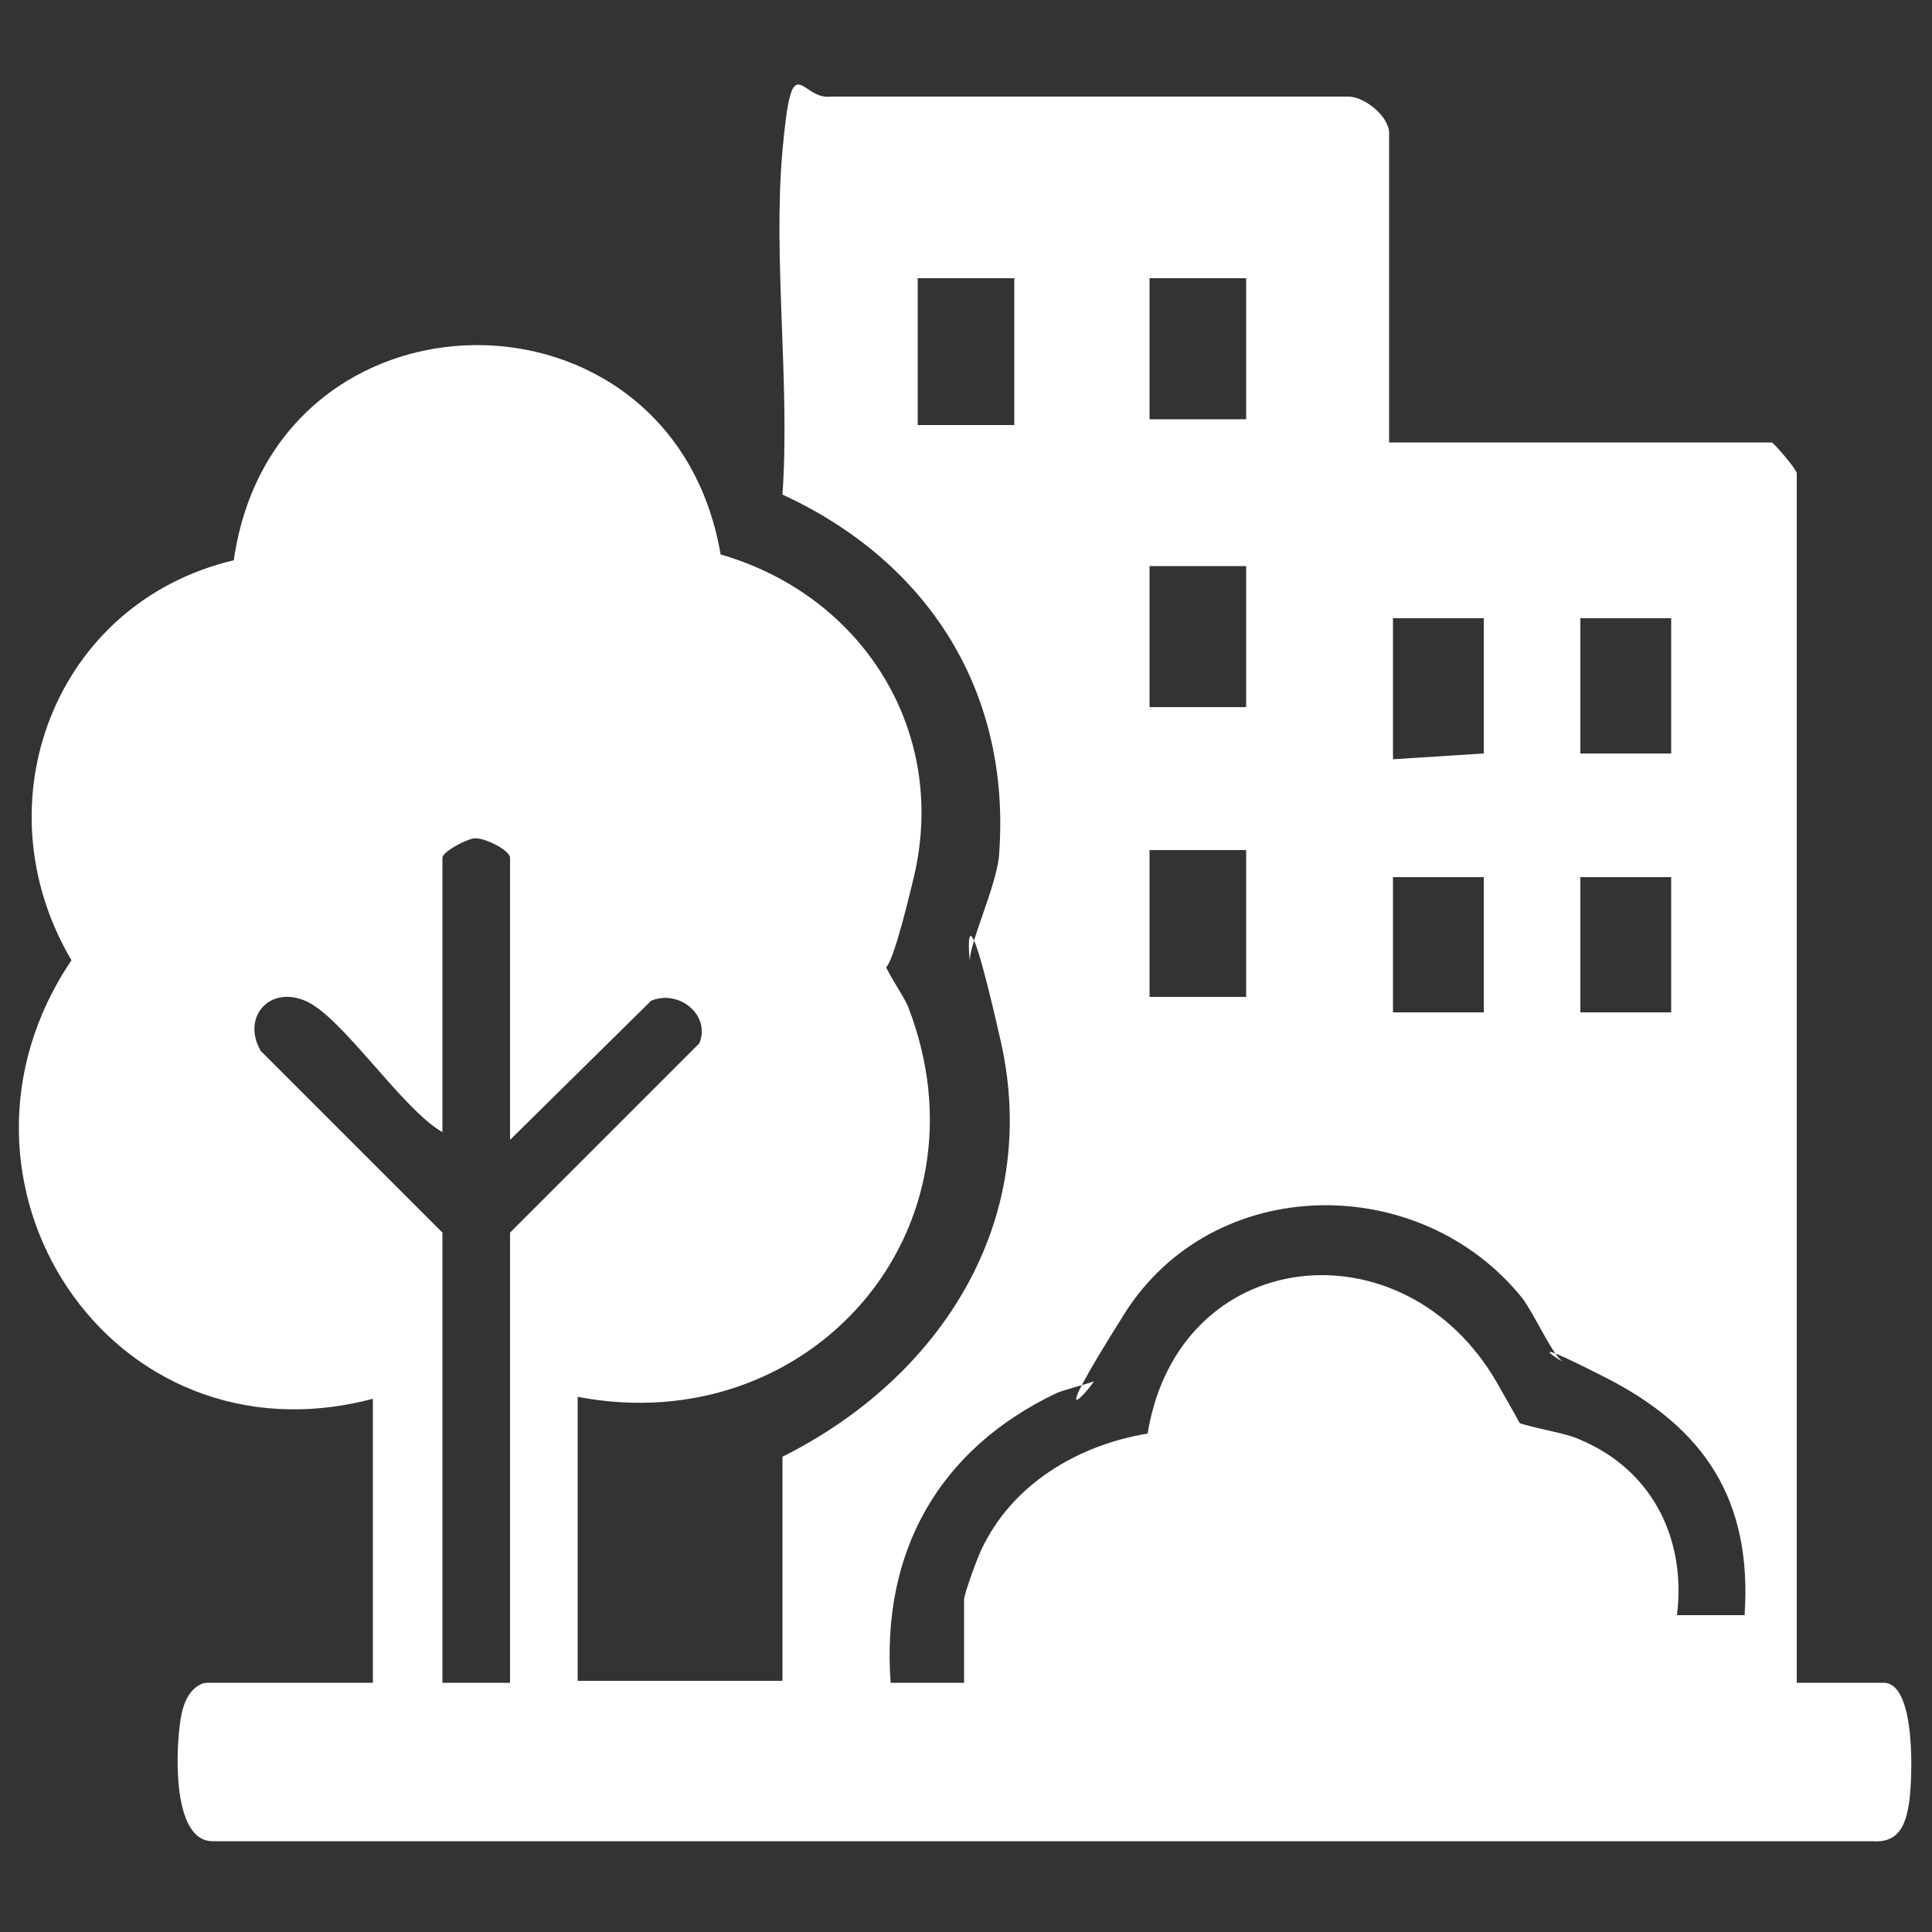 <svg xmlns="http://www.w3.org/2000/svg" id="Calque_1" viewBox="0 0 100 100"><rect x="0" y="0" width="100" height="100" fill="#333333" stroke="none"/><defs><style>      .st0 {        fill: #fff;      }    </style></defs><path class="st0" d="M71.9,22.9h19.8c.1,0,1.3,1.4,1.3,1.6v62.6h4.5c1.7,0,1.5,5.1,1.3,6.3s-.6,2-1.9,1.9H11c-2.2,0-1.9-5.2-1.6-6.6s1.1-1.6,1.3-1.6h8.6v-14.7c-13.6,3.6-23.3-11.3-15.6-22.7-4.8-8.1-.9-18.5,8.4-20.7,2.1-14.7,22.7-14.9,25.2-.3,7.3,2.1,11.8,9.1,10,16.7s-1.7,3.6-1.6,4.2,1,1.8,1.3,2.5c4.5,11.6-5.1,22.5-17.1,20.2v14.7h10.6v-11.6c8.2-4.1,13.4-12.2,11.3-21.5s-1.6-3.8-1.6-4.2c0-.9,1.3-3.7,1.5-5.3.7-8.5-3.6-15.3-11.2-18.8.4-5.7-.5-12.2,0-17.8s.9-2.6,2.5-2.8h26.8c.8,0,2.1,1,2.1,1.9v16ZM52.5,14.4h-5v7.6h5v-7.6ZM64.5,14.4h-5v7.3s5,0,5,0v-7.3ZM64.5,29.3h-5v7.3h5v-7.3ZM76.8,32h-4.7v7.3l4.7-.3v-7ZM86.5,32h-4.7v7h4.7v-7ZM26.4,58.9v-14.5c0-.4-1.4-1.1-1.9-1s-1.6.7-1.6,1v14.2c-2.1-1.2-5.2-6-7.1-6.8s-3.3.9-2.3,2.6l9.4,9.4v23.3h3.5v-23.3l9.8-9.8c.6-1.5-1.1-2.8-2.5-2.2l-7.3,7.2ZM64.5,44h-5v7.6h5v-7.6ZM76.8,45.4h-4.7v7h4.7v-7ZM86.5,45.4h-4.7v7h4.7v-7ZM49.9,87.1v-4.3c0-.3.7-2.2.9-2.6,1.6-3.4,5-5.4,8.6-6,1.6-9.8,13.3-11,18.1-2.6s.4,1.6.8,1.9,2.4.6,3.2.9c3.9,1.5,5.8,5.1,5.3,9.2h3.5c.4-6-2.1-9.7-7.2-12.3s-1.8-.5-2.3-.9-1.4-2.4-2-3.2c-5.3-6.6-16-6.5-20.6.8s-1.4,3.4-1.6,3.5-1.4.4-1.9.6c-6.1,2.9-9.1,8.2-8.6,15h3.8Z"></path></svg>
